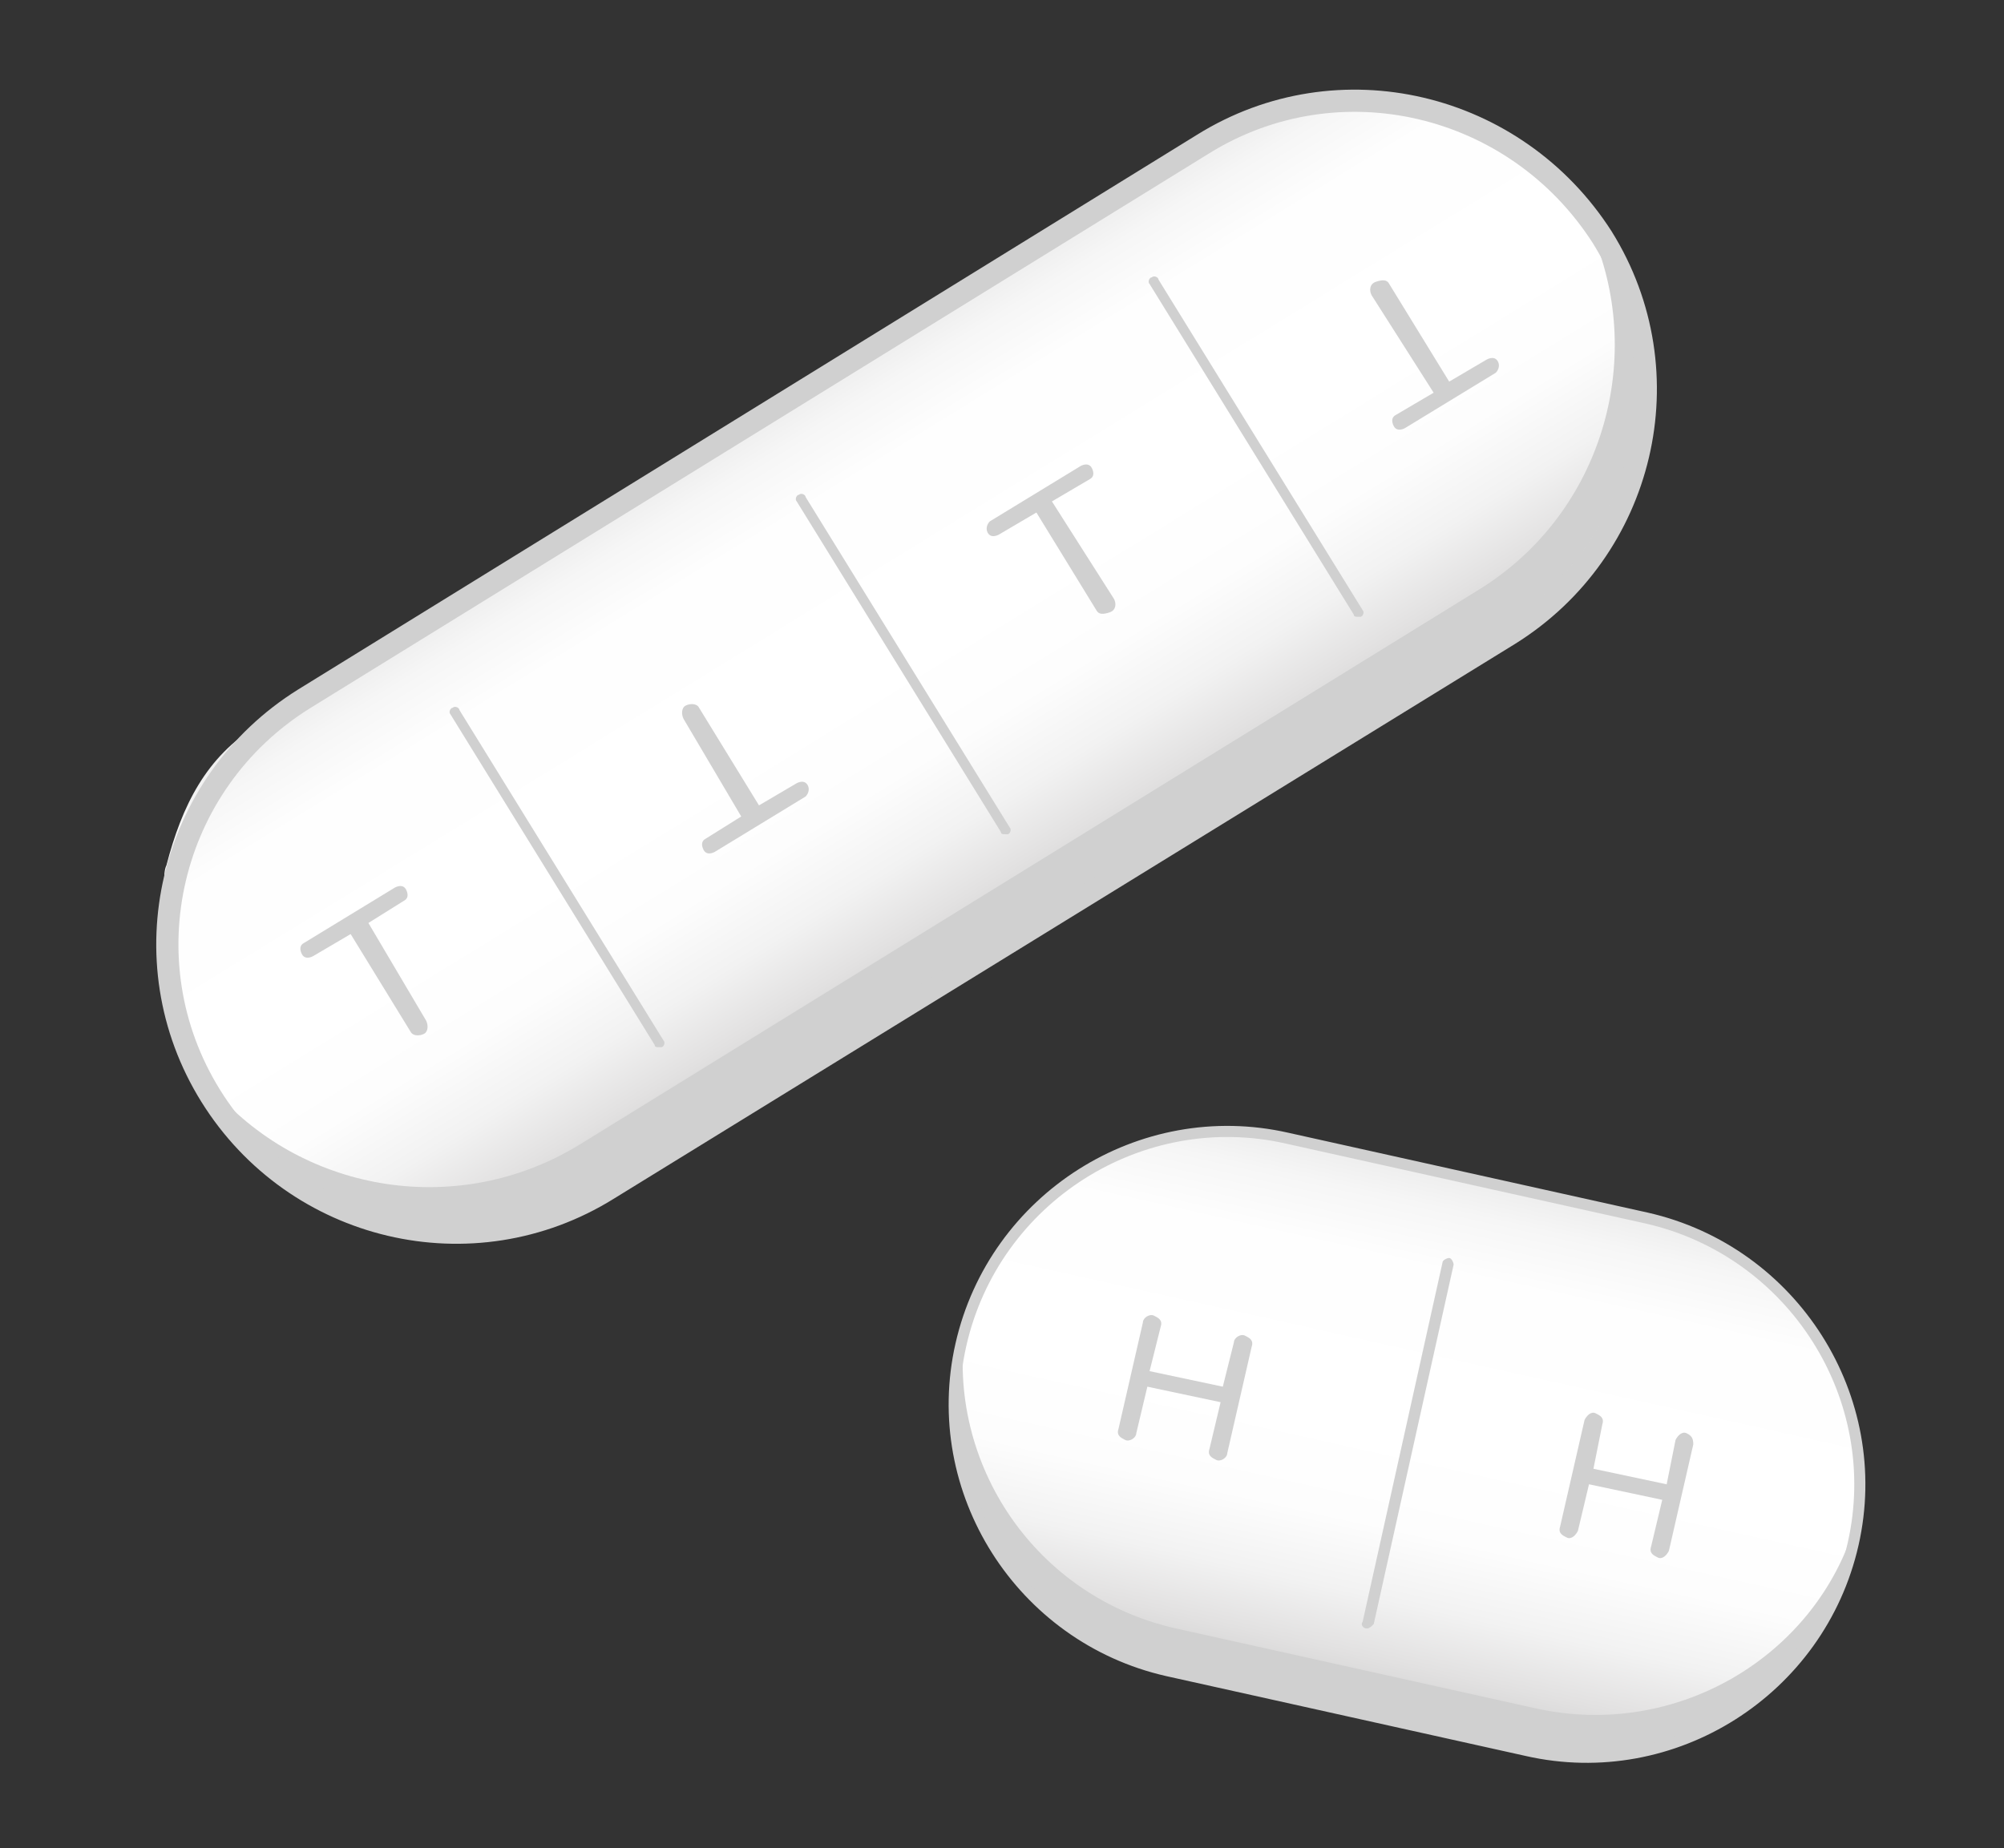 <?xml version="1.0" encoding="utf-8"?><!--Generator: Adobe Illustrator 28.1.0, SVG Export Plug-In . SVG Version: 6.00 Build 0)--><svg version="1.1" id="Calque_1" xmlns="http://www.w3.org/2000/svg" xmlns:xlink="http://www.w3.org/1999/xlink" x="0px" y="0px" viewBox="0 0 90.3 83.3" enable-background="new 0 0 90.3 83.3" xml:space="preserve"><rect x="0" y="0" width="90.3" height="83.3" fill="#333333" stroke="none"/><linearGradient id="SVGID_1_" gradientUnits="userSpaceOnUse" x1="154.835" y1="1414.619" x2="154.835" y2="1440.575" gradientTransform="matrix(0.852 -0.524 -0.524 -0.852 657.1 1326.934)"><stop offset="0" style="stop-color:#D0D0D0"/><stop offset="9.000000e-02" style="stop-color:#E2E1E1"/><stop offset="0.2" style="stop-color:#F2F2F2"/><stop offset="0.33" style="stop-color:#FDFDFD"/><stop offset="0.5" style="stop-color:#FFFFFF"/><stop offset="0.81" style="stop-color:#FEFEFE"/><stop offset="0.92" style="stop-color:#F6F6F6"/><stop offset="1" style="stop-color:#EBEBEB"/></linearGradient><path fill="url(#SVGID_1_)" d="M54.2,6.5L11.6,32.7c-2.3,1.4-3.4,3.6-4.1,6.3c-0.1,0.2-0.1,0.5-0.1,0.8
	C6.3,52.9,18.6,58.8,27.2,53.5l40.6-25c4.7-2.9,7.2-8.6,5.9-14C71.4,5.5,61.4,2,54.2,6.5L54.2,6.5z"/><path fill="#D0D0D0" d="M19.2,46c0.1,0.2,0.1,0.5-0.1,0.6c-0.2,0.1-0.5,0.1-0.6-0.1l-2.7-4.4l-1.7,1c-0.2,0.1-0.4,0.1-0.5-0.1
	s-0.1-0.4,0.1-0.5l4.1-2.5c0.2-0.1,0.4-0.1,0.5,0.1s0.1,0.4-0.1,0.5l-1.6,1L19.2,46L19.2,46z"/><path fill="#D0D0D0" d="M50.2,27c0.1,0.2,0.1,0.5-0.2,0.6s-0.5,0.1-0.6-0.1l-2.7-4.4l-1.7,1c-0.2,0.1-0.4,0.1-0.5-0.1s0-0.4,0.1-0.5
	l4.1-2.5c0.2-0.1,0.4-0.1,0.5,0.1s0.1,0.4-0.1,0.5l-1.7,1L50.2,27L50.2,27z"/><path fill="#D0D0D0" d="M61.8,13.3c-0.1-0.2-0.1-0.5,0.2-0.6s0.5-0.1,0.6,0.1l2.7,4.4l1.7-1c0.2-0.1,0.4-0.1,0.5,0.1s0,0.4-0.1,0.5
	l-4.1,2.5c-0.2,0.1-0.4,0.1-0.5-0.1s-0.1-0.4,0.1-0.5l1.7-1L61.8,13.3L61.8,13.3z"/><path fill="#D0D0D0" d="M30.8,32.4c-0.1-0.2-0.1-0.5,0.1-0.6s0.5-0.1,0.6,0.1l2.7,4.4l1.7-1c0.2-0.1,0.4-0.1,0.5,0.1s0,0.4-0.1,0.5
	l-4.1,2.5c-0.2,0.1-0.4,0.1-0.5-0.1s-0.1-0.4,0.1-0.5l1.6-1L30.8,32.4L30.8,32.4z"/><path fill="#D0D0D0" d="M29.7,47.2c-0.1,0-0.2,0-0.2-0.1l-9.2-14.9c-0.1-0.1,0-0.3,0.1-0.3c0.1-0.1,0.3,0,0.3,0.1l9.2,14.9
	c0.1,0.1,0,0.3-0.1,0.3C29.8,47.2,29.8,47.2,29.7,47.2z"/><path fill="#D0D0D0" d="M45.3,37.6c-0.1,0-0.2,0-0.2-0.1l-9.2-14.9c-0.1-0.1,0-0.3,0.1-0.3c0.1-0.1,0.3,0,0.3,0.1l9.2,14.9
	c0.1,0.1,0,0.3-0.1,0.3C45.4,37.6,45.4,37.6,45.3,37.6z"/><path fill="#D0D0D0" d="M61.2,27.8c-0.1,0-0.2,0-0.2-0.1l-9.2-14.9c-0.1-0.1,0-0.3,0.1-0.3c0.1-0.1,0.3,0,0.3,0.1l9.2,14.9
	c0.1,0.1,0,0.3-0.1,0.3C61.2,27.8,61.2,27.8,61.2,27.8z"/><path fill="#D0D0D0" d="M10.1,50.2c4,5.2,11.4,6.6,17,3.1l40.5-25c5.7-3.5,7.7-10.7,4.9-16.6c-0.2-0.3-0.4-0.5-0.6-0.8
	c2.2,5.7,0.1,12.4-5.3,15.7l-40.5,25c-5.4,3.3-12.3,2.2-16.4-2.4C9.8,49.6,9.9,49.9,10.1,50.2L10.1,50.2z"/><path fill="none" stroke="#D0D0D0" stroke-linecap="round" stroke-miterlimit="10" d="M54.2,6.5l-40.5,25c-6.1,3.8-8,11.8-4.2,17.9
	s11.8,8,17.9,4.2l40.6-25c6.1-3.8,8-11.8,4.2-17.9C68.3,4.6,60.3,2.7,54.2,6.5z"/><linearGradient id="SVGID_00000137111153594387175680000004646906698767471803_" gradientUnits="userSpaceOnUse" x1="1531.441" y1="1520.58" x2="1531.441" y2="1495.992" gradientTransform="matrix(-0.976 -0.217 -0.217 0.976 1885.536 -1075.005)"><stop offset="0" style="stop-color:#D0D0D0"/><stop offset="9.000000e-02" style="stop-color:#E2E1E1"/><stop offset="0.2" style="stop-color:#F2F2F2"/><stop offset="0.33" style="stop-color:#FDFDFD"/><stop offset="0.5" style="stop-color:#FFFFFF"/><stop offset="0.81" style="stop-color:#FEFEFE"/><stop offset="0.92" style="stop-color:#F6F6F6"/><stop offset="1" style="stop-color:#EBEBEB"/></linearGradient><path fill="url(#SVGID_00000137111153594387175680000004646906698767471803_)" d="M57.9,51.3c-6.6-1.5-13.2,2.7-14.7,9.3
	c-1.5,6.6,2.7,13.2,9.3,14.7l16.2,3.6c6.6,1.5,13.2-2.7,14.7-9.3s-2.7-13.2-9.3-14.7L57.9,51.3z"/><path fill="#D0D0D0" d="M69.2,77L53,73.4C46.7,72,42.6,66,43.5,59.7c-0.1,0.3-0.2,0.6-0.3,1c-1.5,6.6,2.7,13.2,9.3,14.7l16.2,3.6
	c6.6,1.5,13.2-2.7,14.7-9.3c0.1-0.3,0.1-0.7,0.2-1C81.8,74.7,75.5,78.4,69.2,77L69.2,77z"/><path fill="#D0D0D0" d="M61.6,73.4C61.6,73.4,61.5,73.4,61.6,73.4c-0.2,0-0.3-0.2-0.2-0.3l3.6-16.2c0-0.1,0.2-0.2,0.3-0.2
	c0.1,0,0.2,0.2,0.2,0.3l-3.6,16.2C61.8,73.3,61.7,73.4,61.6,73.4L61.6,73.4z"/><path fill="none" stroke="#D0D0D0" stroke-width="0.5" stroke-linecap="round" stroke-miterlimit="10" d="M68.8,78.9
	c6.6,1.5,13.2-2.7,14.7-9.3c1.5-6.6-2.7-13.2-9.3-14.7l-16.2-3.6c-6.6-1.5-13.2,2.7-14.7,9.3c-1.5,6.6,2.7,13.2,9.3,14.7
	C52.6,75.3,68.8,78.9,68.8,78.9z"/><path fill="#D0D0D0" d="M76.3,65.1l-1.1,4.8c-0.1,0.2-0.3,0.4-0.5,0.3s-0.4-0.2-0.3-0.5l0.5-2.1l-3.3-0.7L71.1,69
	c-0.1,0.2-0.3,0.4-0.5,0.3s-0.4-0.2-0.3-0.5l1.1-4.8c0.1-0.2,0.3-0.4,0.5-0.3s0.4,0.2,0.3,0.5l-0.4,2l3.3,0.7l0.4-2
	c0.1-0.2,0.3-0.4,0.5-0.3S76.3,64.8,76.3,65.1L76.3,65.1z"/><path fill="#D0D0D0" d="M56.4,60.7l-1.1,4.8c0,0.2-0.3,0.4-0.5,0.3s-0.4-0.2-0.3-0.5l0.5-2.1l-3.3-0.7l-0.5,2.1
	c0,0.2-0.3,0.4-0.5,0.3s-0.4-0.2-0.3-0.5l1.1-4.8c0-0.2,0.3-0.4,0.5-0.3s0.4,0.2,0.3,0.5l-0.5,2l3.3,0.7l0.5-2
	c0-0.2,0.3-0.4,0.5-0.3S56.5,60.4,56.4,60.7L56.4,60.7z"/></svg>